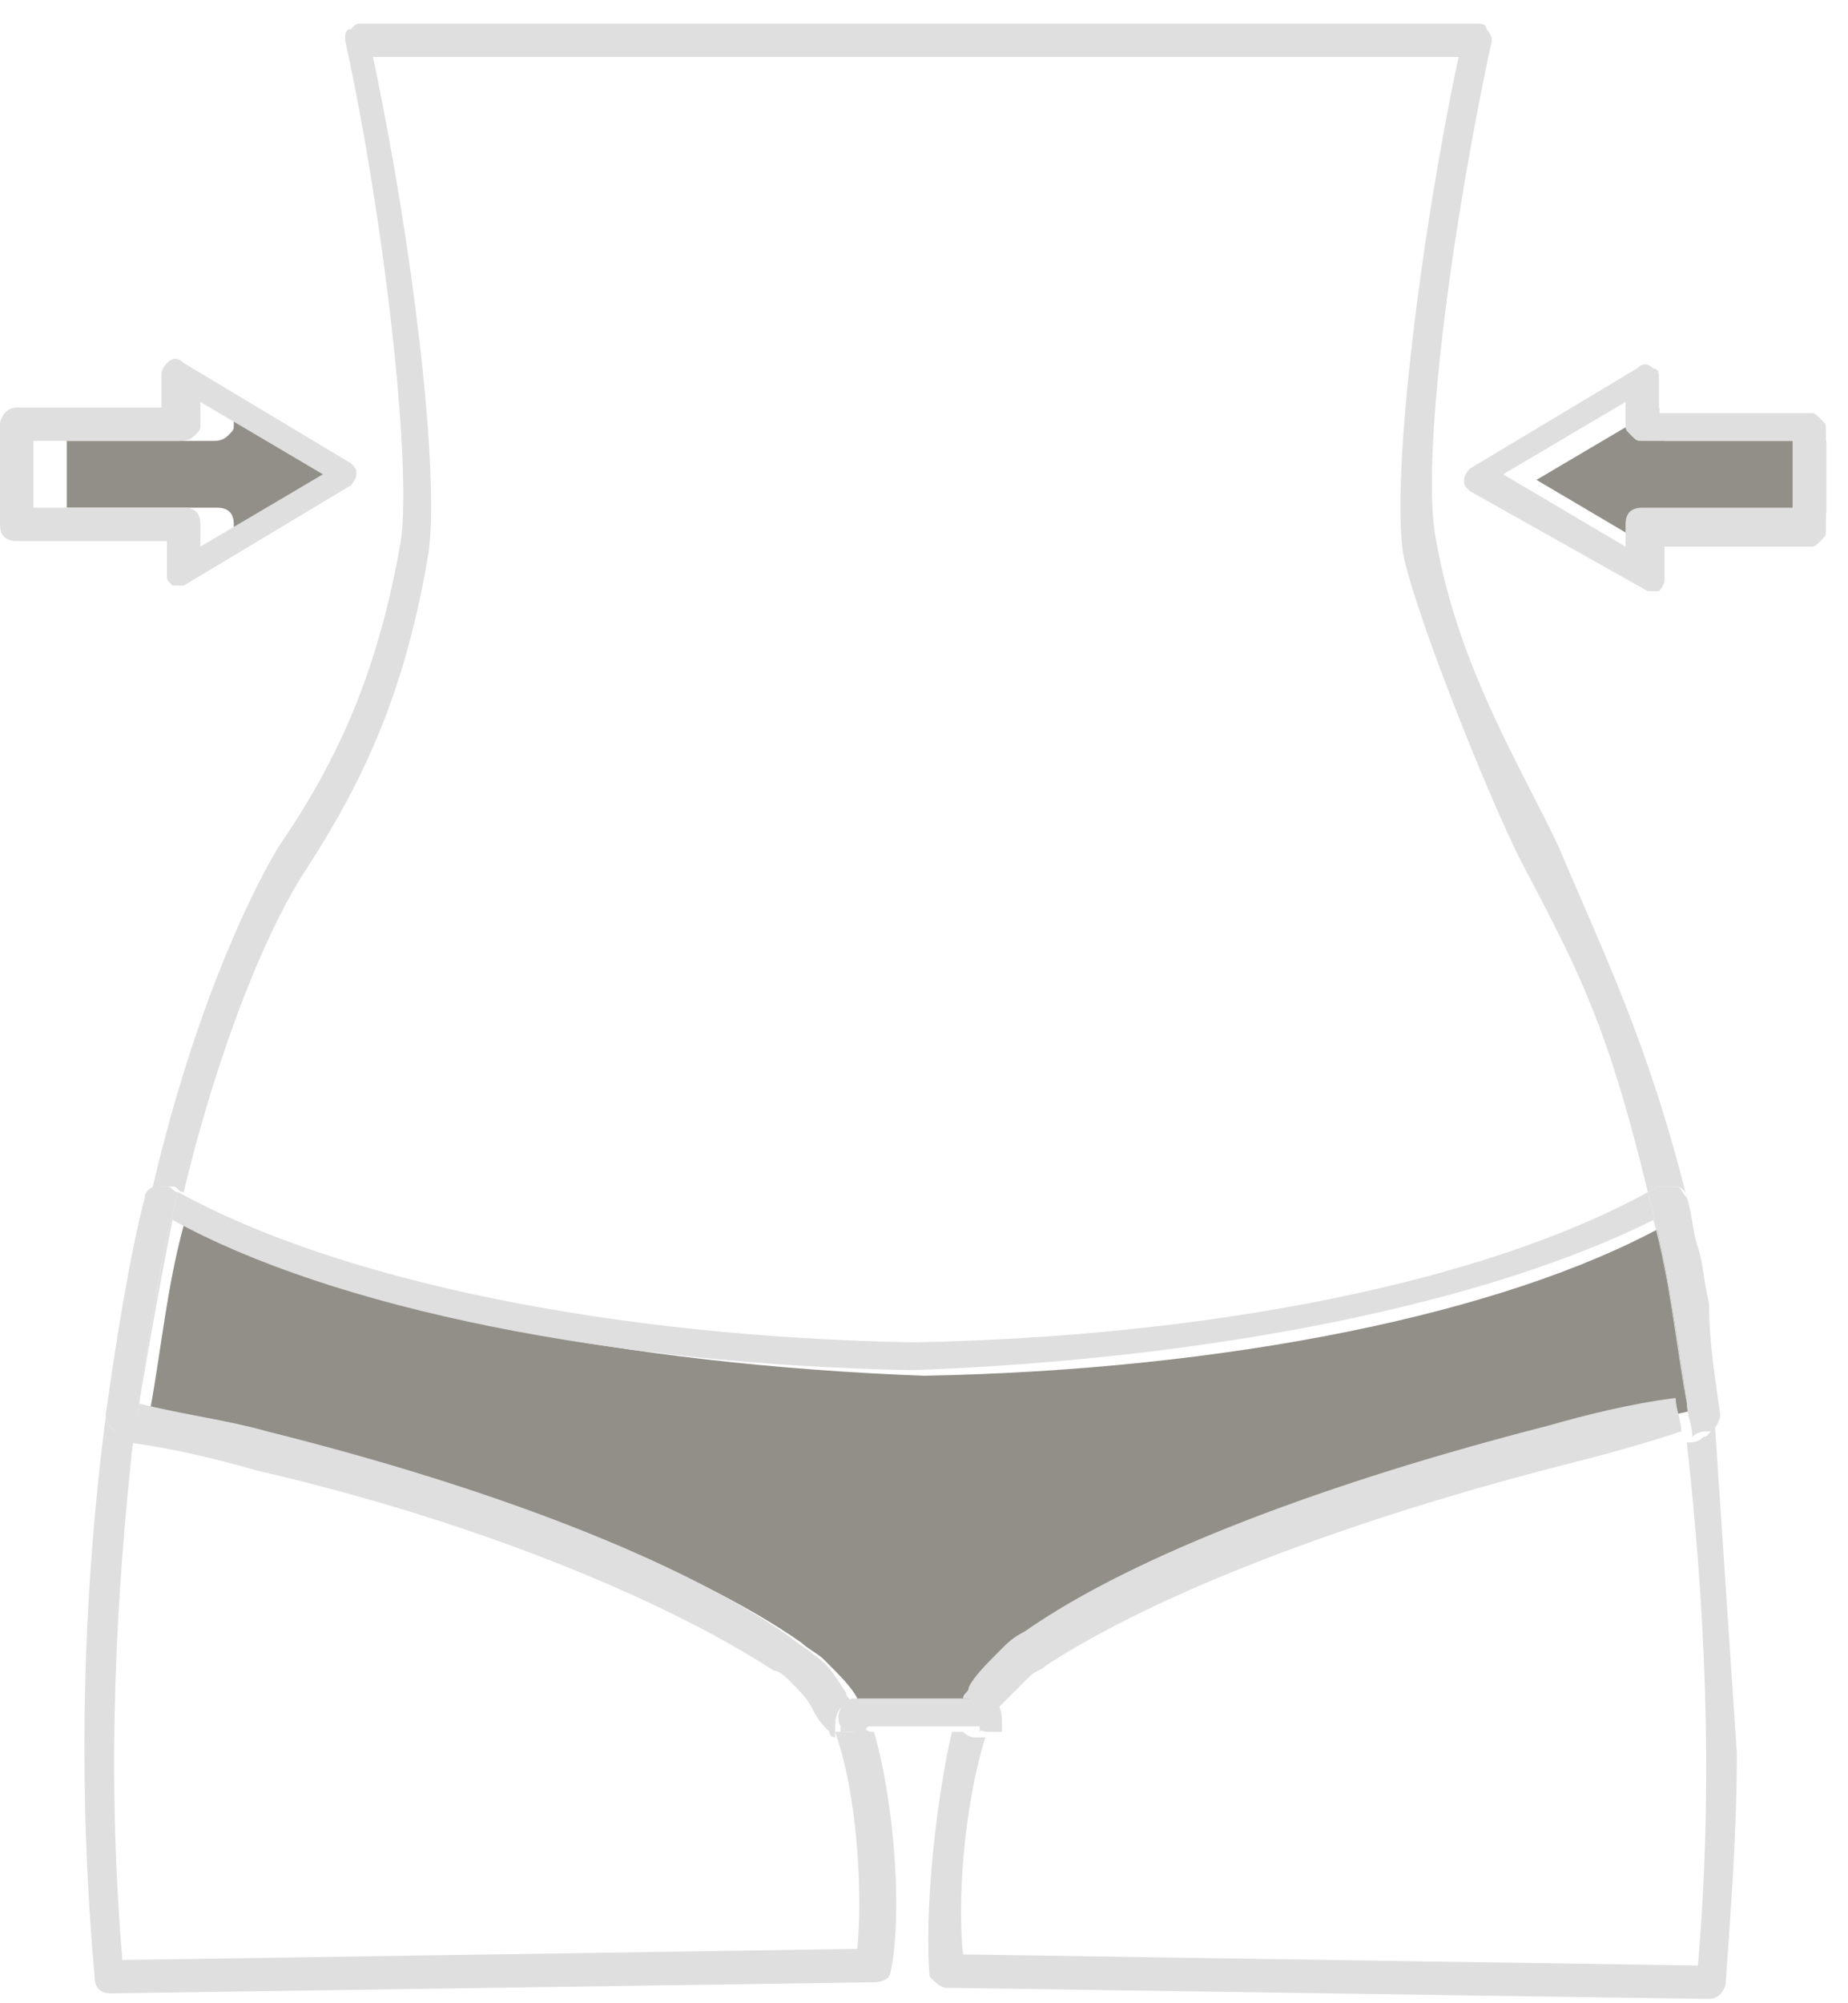 <?xml version="1.0" encoding="UTF-8"?> <svg xmlns="http://www.w3.org/2000/svg" width="72" height="78" viewBox="0 0 72 78" fill="none"> <path d="M65.286 17.169H71.142V19.985H65.286C64.852 19.985 64.635 20.202 64.635 20.635V21.502L59.863 18.685L64.635 15.869V16.735C64.635 16.952 64.635 16.952 64.852 17.169C64.852 17.169 65.069 17.169 65.286 17.169Z" fill="#928F88"></path> <path d="M8.892 16.952C9.109 16.735 9.109 16.735 9.109 16.518V15.652L13.88 18.468L9.109 21.285V20.418C9.109 19.985 8.892 19.768 8.458 19.768H2.602V17.169H8.241C8.458 17.169 8.675 17.169 8.892 16.952Z" fill="#928F88"></path> <path d="M35.571 66.567C35.354 66.567 35.137 66.567 34.703 66.567C34.486 66.567 34.053 66.567 33.836 66.567H33.619C33.619 66.35 33.402 66.35 33.402 66.133C33.185 65.7 32.751 65.267 32.1 64.617C31.884 64.4 31.45 64.183 31.233 63.967C26.895 60.933 19.303 58.117 10.844 55.95C9.109 55.517 7.591 55.084 5.855 54.867C6.289 52.484 6.506 50.1 7.157 47.717C13.664 50.967 24.292 53.134 36.005 53.567C47.717 53.35 58.562 51.184 64.853 47.717C65.286 49.884 65.72 52.267 66.154 54.867C64.419 55.3 62.684 55.517 61.165 55.95C52.489 58.117 45.114 60.933 40.776 63.967C40.343 64.183 40.126 64.4 39.909 64.617C39.258 65.05 38.824 65.7 38.608 66.133C38.608 66.35 38.391 66.35 38.391 66.567H38.174H37.306C36.872 66.783 36.005 66.567 35.571 66.567Z" fill="#928F88"></path> <path d="M67.022 55.083C66.805 53.566 66.588 52.05 66.371 50.75C66.588 52.267 66.805 53.566 67.022 55.083Z" fill="#DFDFDF"></path> <path d="M66.371 50.751C66.154 50.1 66.154 49.234 65.938 48.584C66.154 49.45 66.154 50.1 66.371 50.751Z" fill="#DFDFDF"></path> <path d="M65.504 46.634L65.938 48.584C65.721 47.934 65.721 47.284 65.504 46.634Z" fill="#DFDFDF"></path> <path d="M67.023 55.083C67.023 55.3 66.806 55.733 66.589 55.733C66.372 55.733 66.155 55.733 65.938 55.95C65.938 55.517 65.721 55.083 65.721 54.65C65.288 51.617 64.854 48.8 64.203 46.417C64.42 46.417 64.42 46.2 64.637 46.2C64.854 46.2 65.071 46.2 65.288 46.2C65.504 46.2 65.504 46.417 65.721 46.633C65.938 47.283 65.938 47.934 66.155 48.583C66.372 49.233 66.372 49.883 66.589 50.75C66.589 52.267 66.806 53.567 67.023 55.083Z" fill="#DFDFDF"></path> <path d="M69.84 19.985V17.168H63.984C63.767 17.168 63.767 17.168 63.55 16.951C63.333 16.735 63.333 16.735 63.333 16.518V15.651L58.561 18.468L63.333 21.285V20.418C63.333 19.985 63.55 19.768 63.984 19.768H69.84V19.985ZM57.26 19.118C57.043 18.901 57.043 18.901 57.043 18.685C57.043 18.468 57.26 18.251 57.26 18.251L63.767 14.351C63.984 14.135 64.201 14.135 64.418 14.351C64.635 14.351 64.635 14.568 64.635 14.785V16.085H70.491C70.708 16.085 70.708 16.085 70.925 16.301C71.141 16.518 71.141 16.518 71.141 16.735V20.634C71.141 20.851 71.141 20.851 70.925 21.068C70.708 21.285 70.708 21.285 70.491 21.285H64.851V22.584C64.851 22.801 64.635 23.018 64.635 23.018H64.418C64.201 23.018 64.201 23.018 64.201 23.018L57.26 19.118Z" fill="#DFDFDF"></path> <path d="M60.949 57.033C52.49 59.2 45.115 62.016 40.777 64.833C40.56 65.05 40.343 65.05 40.126 65.266C39.692 65.7 39.475 65.916 39.042 66.35C38.825 66.566 38.608 66.783 38.391 67.216L38.174 67.433V67.216C38.391 66.783 38.174 66.35 37.74 66.133C37.74 66.133 37.74 66.133 37.523 66.133C37.523 65.916 37.74 65.916 37.74 65.7C37.957 65.266 38.391 64.833 39.042 64.183C39.259 63.966 39.475 63.75 39.909 63.533C44.247 60.5 51.839 57.683 60.298 55.517C61.816 55.083 63.551 54.65 65.287 54.433C65.287 54.867 65.504 55.3 65.504 55.733C64.202 56.167 62.684 56.6 60.949 57.033Z" fill="#DFDFDF"></path> <path d="M37.088 67.433H37.522C37.739 67.65 37.956 67.65 37.956 67.65H38.173C38.173 67.65 38.173 67.65 38.389 67.65C37.522 70.466 37.305 74.149 37.522 76.099L66.153 76.532C66.803 68.95 66.37 62.017 65.719 56.167C65.936 56.167 66.153 56.167 66.37 55.95C66.587 55.95 66.803 55.517 66.803 55.3L67.671 68.299C67.671 71.116 67.454 74.149 67.237 77.183C67.237 77.399 67.02 77.832 66.587 77.832L36.871 77.399C36.654 77.399 36.437 77.183 36.221 76.966C36.004 74.583 36.437 70.249 37.088 67.433Z" fill="#DFDFDF"></path> <path d="M34.918 67.217C34.701 67.217 34.484 67.217 34.267 67.217H34.051H33.834C33.617 67.434 33.617 67.434 33.4 67.434H32.966C32.966 67.434 32.966 67.434 32.749 67.434V67.217C32.532 66.784 32.749 66.35 33.183 66.133C33.183 66.133 33.183 66.133 33.4 66.133H33.617C33.834 66.133 34.051 66.133 34.484 66.133C34.701 66.133 34.918 66.133 35.352 66.133C35.786 66.133 36.653 66.133 37.304 66.133H38.172H38.389C38.389 66.133 38.389 66.133 38.605 66.133C39.039 66.35 39.039 66.784 39.039 67.217V67.434C39.039 67.434 39.039 67.434 38.822 67.434H38.605C38.389 67.434 38.172 67.434 38.172 67.217H37.738H37.304C36.22 67.217 35.352 67.217 34.918 67.217Z" fill="#DFDFDF"></path> <path d="M57.478 0.919C57.695 0.919 57.912 0.919 57.912 1.136C58.129 1.352 58.129 1.569 58.129 1.569C56.61 8.502 55.309 18.035 55.959 21.068C56.827 26.051 59.43 30.168 60.731 32.984C62.467 37.101 64.202 40.567 65.72 46.634C65.72 46.417 65.503 46.2 65.286 46.2C65.069 46.2 64.853 46.2 64.636 46.2C64.419 46.2 64.419 46.417 64.202 46.417C62.684 40.134 61.599 37.967 59.43 33.851C58.345 31.901 55.092 23.885 54.658 21.501C54.224 18.468 55.309 9.369 56.827 2.219H14.531C16.05 9.369 17.134 18.252 16.701 21.501C15.833 26.701 14.315 30.168 11.929 33.851C10.627 35.801 8.675 40.134 7.157 46.417C6.94 46.417 6.94 46.2 6.723 46.2C6.506 46.2 6.289 46.2 6.289 46.2C6.072 46.2 6.072 46.417 5.855 46.634C7.374 39.917 9.543 35.151 10.844 32.984C13.23 29.518 14.748 26.051 15.616 21.068C16.05 18.035 14.965 8.502 13.447 1.569C13.447 1.352 13.447 1.136 13.664 1.136C13.881 0.919 13.881 0.919 14.098 0.919H57.478Z" fill="#DFDFDF"></path> <path d="M35.571 52.267C47.284 52.05 57.912 49.884 64.202 46.417C64.853 48.8 65.287 51.617 65.72 54.65C65.287 52.267 65.07 49.884 64.419 47.501C57.912 50.75 47.284 52.917 35.571 53.35C23.858 53.134 13.013 50.967 6.723 47.501C6.289 49.667 5.856 52.05 5.422 54.65C5.856 51.617 6.289 48.8 6.94 46.417C13.23 49.884 23.858 52.05 35.571 52.267Z" fill="#DFDFDF"></path> <path d="M5.422 54.65C7.157 55.084 8.892 55.3 10.411 55.734C19.087 57.9 26.462 60.717 30.799 63.75C31.016 63.967 31.45 64.183 31.667 64.4C32.318 64.833 32.535 65.267 32.968 65.917C32.968 66.133 33.185 66.133 33.185 66.35C33.185 66.35 33.185 66.35 32.968 66.35C32.535 66.567 32.535 67 32.535 67.433V67.65C32.535 67.65 32.318 67.65 32.318 67.433C32.101 67.217 31.884 67 31.667 66.567C31.45 66.133 31.233 65.917 30.799 65.483C30.583 65.267 30.366 65.05 30.149 65.05C25.811 62.233 18.436 59.2 9.977 57.25C8.459 56.817 6.723 56.384 4.988 56.167C5.205 55.517 5.422 55.084 5.422 54.65Z" fill="#DFDFDF"></path> <path d="M6.941 46.417C6.29 48.8 5.856 51.617 5.423 54.65C5.423 55.083 5.206 55.517 5.206 55.95C4.989 55.95 4.772 55.95 4.555 55.733C4.338 55.733 4.121 55.3 4.121 55.083C4.555 52.05 4.989 49.233 5.639 46.633C5.639 46.417 5.856 46.2 6.073 46.2C6.29 46.2 6.507 46.2 6.507 46.2C6.724 46.2 6.724 46.417 6.941 46.417Z" fill="#DFDFDF"></path> <path d="M34.052 67.433C34.919 70.466 35.136 74.799 34.703 76.749C34.703 76.966 34.486 77.183 34.052 77.183L4.336 77.616C3.903 77.616 3.686 77.399 3.686 76.966C2.601 64.833 3.903 54.217 5.638 46.634C4.987 49.234 4.553 52.267 4.119 55.084C4.119 55.3 4.336 55.734 4.553 55.734C4.77 55.734 4.987 55.734 5.204 55.95C4.553 61.8 4.119 68.733 4.77 76.316L33.401 75.883C33.618 73.716 33.401 69.816 32.533 67.433C32.533 67.433 32.533 67.433 32.75 67.433H33.184C33.401 67.433 33.401 67.433 33.618 67.216C33.835 67.433 33.835 67.433 34.052 67.433Z" fill="#DFDFDF"></path> <path d="M0.651 15.868H6.29V14.568C6.29 14.351 6.507 14.135 6.507 14.135C6.724 13.918 6.941 13.918 7.158 14.135L13.665 18.035C13.882 18.251 13.882 18.251 13.882 18.468C13.882 18.684 13.665 18.901 13.665 18.901L7.158 22.801H6.941H6.724C6.507 22.584 6.507 22.584 6.507 22.368V21.068H0.651C0.217 21.068 0 20.851 0 20.418V16.518C0 16.301 0.217 15.868 0.651 15.868ZM6.941 17.168H1.301V19.768H7.158C7.592 19.768 7.808 19.984 7.808 20.418V21.284L12.58 18.468L7.808 15.651V16.518C7.808 16.735 7.808 16.735 7.592 16.951C7.375 17.168 7.158 17.168 6.941 17.168Z" fill="#DFDFDF"></path> </svg> 